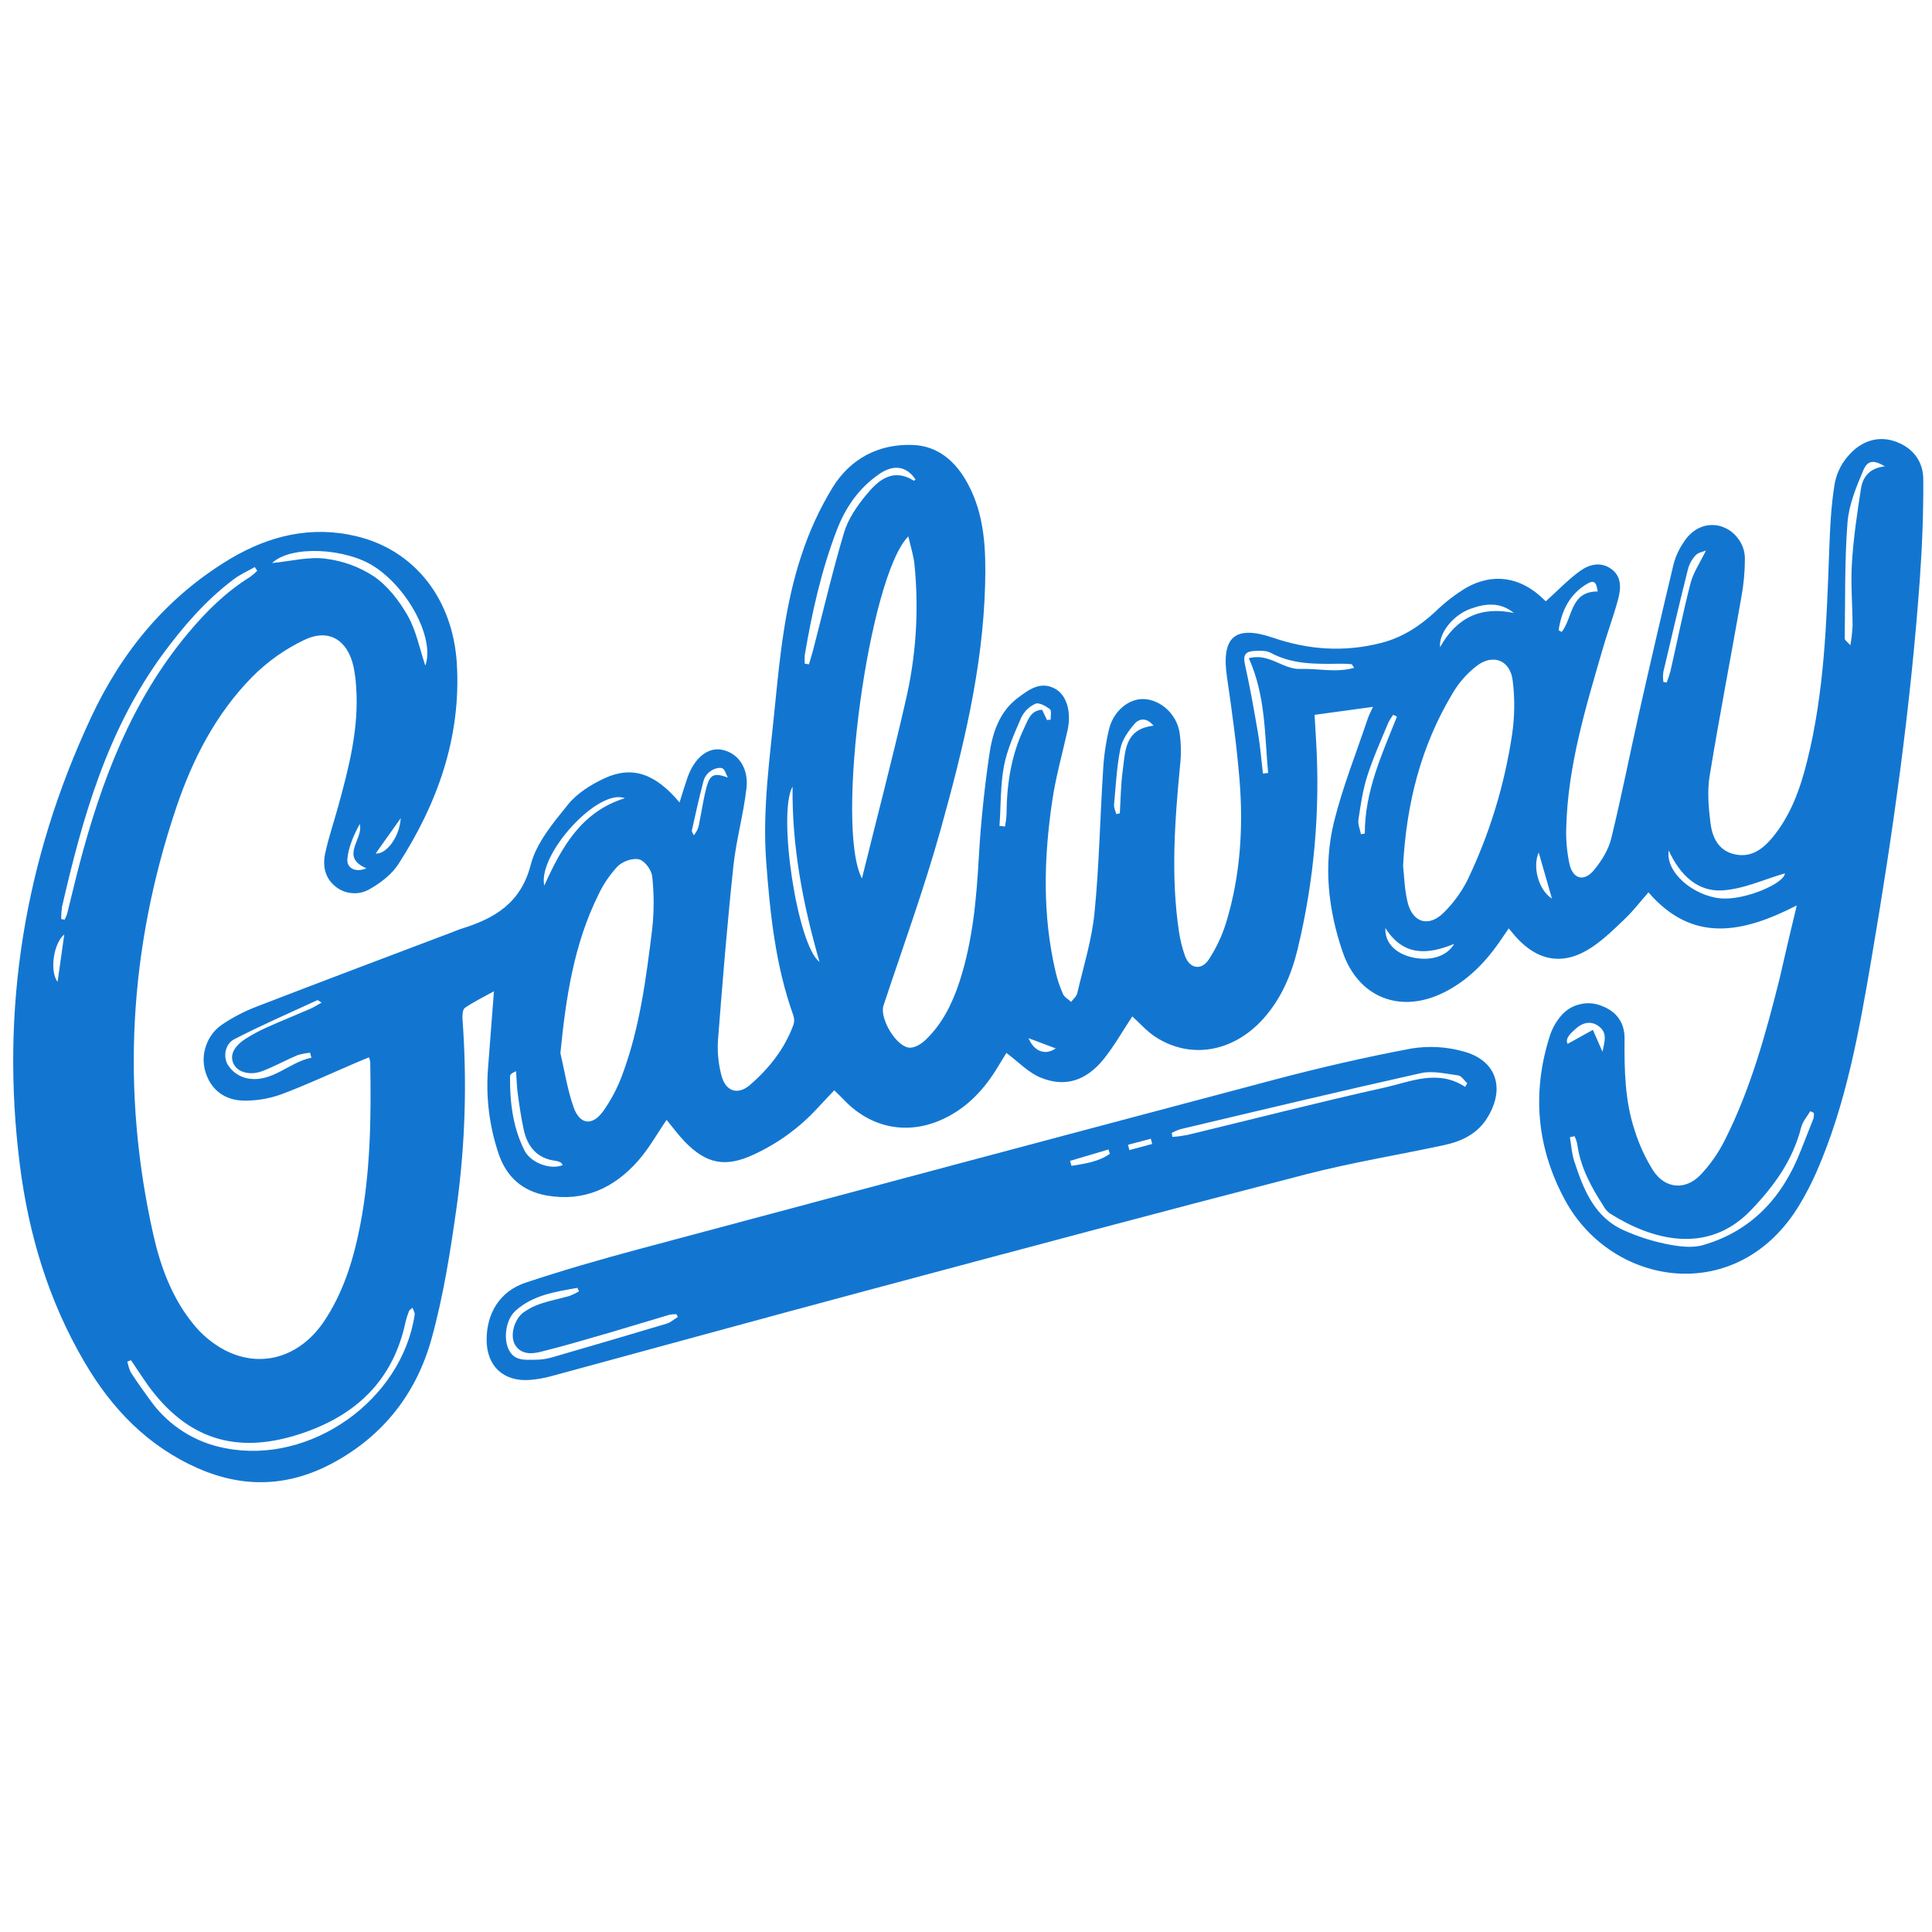 <svg version="1.0" preserveAspectRatio="xMidYMid meet" height="150" viewBox="0 0 112.5 112.5" zoomAndPan="magnify" width="150" xmlns:xlink="http://www.w3.org/1999/xlink" xmlns="http://www.w3.org/2000/svg"><defs><clipPath id="0d1c4738a4"><path clip-rule="nonzero" d="M 0 25.34 L 112 25.34 L 112 86.57 L 0 86.57 Z M 0 25.34"></path></clipPath></defs><g clip-path="url(#0d1c4738a4)"><path fill-rule="nonzero" fill-opacity="1" d="M 104.625 52.723 C 101.492 54.328 98.57 54.949 95.988 51.961 C 95.527 52.488 95.125 53.016 94.645 53.477 C 94.047 54.051 93.438 54.652 92.75 55.121 C 91.113 56.242 89.586 56.02 88.27 54.555 C 88.145 54.41 88.023 54.266 87.852 54.062 C 87.641 54.371 87.484 54.605 87.324 54.836 C 86.477 56.055 85.461 57.09 84.121 57.77 C 81.566 59.066 79.086 58.109 78.172 55.402 C 77.34 52.957 77.059 50.406 77.672 47.887 C 78.172 45.852 78.961 43.883 79.629 41.891 C 79.699 41.668 79.812 41.457 79.949 41.16 L 76.547 41.625 C 76.578 42.109 76.609 42.633 76.637 43.141 C 76.879 47.242 76.52 51.285 75.559 55.277 C 75.191 56.781 74.59 58.191 73.531 59.355 C 71.789 61.27 69.324 61.695 67.293 60.387 C 66.785 60.059 66.371 59.582 65.934 59.184 C 65.398 59.992 64.906 60.867 64.289 61.645 C 63.25 62.938 62.02 63.336 60.59 62.746 C 59.883 62.457 59.309 61.84 58.602 61.312 C 58.465 61.531 58.23 61.926 57.984 62.32 C 57.176 63.609 56.129 64.652 54.715 65.25 C 52.703 66.098 50.641 65.629 49.133 64.035 C 48.973 63.863 48.797 63.703 48.578 63.488 C 48.242 63.848 47.914 64.188 47.594 64.535 C 46.539 65.676 45.305 66.574 43.895 67.227 C 42.254 67.992 41.145 67.789 39.875 66.48 C 39.48 66.07 39.145 65.605 38.816 65.211 C 38.273 66 37.793 66.871 37.152 67.598 C 35.75 69.184 34 69.996 31.828 69.613 C 30.426 69.363 29.492 68.531 29.039 67.199 C 28.48 65.539 28.277 63.84 28.426 62.094 C 28.535 60.684 28.641 59.277 28.762 57.723 C 28.148 58.062 27.582 58.336 27.07 58.688 C 26.938 58.777 26.918 59.117 26.93 59.332 C 27.199 62.957 27.094 66.57 26.605 70.172 C 26.238 72.801 25.828 75.449 25.117 77.996 C 24.242 81.125 22.336 83.59 19.406 85.176 C 16.816 86.578 14.203 86.672 11.523 85.496 C 8.598 84.207 6.5 82.023 4.914 79.305 C 2.832 75.758 1.672 71.895 1.156 67.836 C 0.004 58.75 1.43 50.062 5.301 41.777 C 7.109 37.91 9.734 34.727 13.441 32.52 C 15.703 31.18 18.152 30.598 20.762 31.227 C 24.125 32.031 26.375 34.859 26.602 38.648 C 26.855 42.922 25.484 46.773 23.199 50.316 C 22.816 50.906 22.18 51.402 21.559 51.754 C 21.238 51.949 20.891 52.035 20.516 52.008 C 20.141 51.98 19.809 51.848 19.52 51.609 C 18.898 51.105 18.777 50.379 18.945 49.645 C 19.141 48.758 19.434 47.891 19.676 47.016 C 20.316 44.699 20.922 42.375 20.734 39.938 C 20.711 39.555 20.66 39.176 20.582 38.801 C 20.234 37.273 19.16 36.586 17.746 37.25 C 16.594 37.797 15.57 38.523 14.672 39.43 C 12.555 41.586 11.191 44.25 10.242 47.09 C 7.508 55.23 7.043 63.512 8.93 71.906 C 9.348 73.762 10.012 75.555 11.219 77.055 C 11.727 77.699 12.344 78.215 13.062 78.605 C 15.172 79.711 17.43 79.039 18.84 76.984 C 19.988 75.289 20.582 73.359 20.969 71.371 C 21.578 68.223 21.617 65.039 21.559 61.84 C 21.547 61.746 21.52 61.656 21.488 61.57 C 21.23 61.672 20.996 61.766 20.766 61.867 C 19.312 62.488 17.879 63.16 16.398 63.715 C 15.723 63.961 15.02 64.086 14.301 64.09 C 13.094 64.105 12.285 63.461 11.965 62.426 C 11.809 61.906 11.82 61.387 12.004 60.875 C 12.184 60.363 12.5 59.953 12.949 59.648 C 13.57 59.234 14.227 58.891 14.918 58.625 C 18.699 57.164 22.488 55.738 26.273 54.305 C 26.473 54.23 26.672 54.141 26.875 54.078 C 28.809 53.477 30.328 52.59 30.906 50.352 C 31.234 49.074 32.215 47.914 33.078 46.844 C 33.609 46.188 34.422 45.68 35.207 45.316 C 36.82 44.574 38.168 45.051 39.57 46.727 C 39.73 46.215 39.871 45.742 40.031 45.281 C 40.438 44.129 41.211 43.504 42.027 43.656 C 42.965 43.836 43.609 44.703 43.465 45.918 C 43.289 47.438 42.863 48.93 42.703 50.449 C 42.344 53.832 42.066 57.223 41.805 60.613 C 41.766 61.289 41.836 61.953 42.004 62.605 C 42.238 63.551 42.957 63.797 43.676 63.172 C 44.793 62.207 45.699 61.059 46.211 59.648 C 46.262 59.465 46.254 59.285 46.188 59.105 C 45.152 56.207 44.84 53.188 44.613 50.141 C 44.391 47.098 44.836 44.066 45.133 41.035 C 45.422 38.098 45.73 35.156 46.664 32.344 C 47.117 30.953 47.723 29.633 48.484 28.383 C 49.523 26.707 51.16 25.836 53.156 25.91 C 54.652 25.969 55.672 26.898 56.355 28.168 C 57.348 30.008 57.414 32.02 57.363 34.051 C 57.234 38.941 56.07 43.645 54.773 48.305 C 53.809 51.762 52.574 55.145 51.445 58.555 C 51.203 59.293 52.203 61 52.992 61.008 C 53.297 61.008 53.664 60.777 53.902 60.547 C 54.875 59.613 55.457 58.434 55.871 57.164 C 56.645 54.793 56.859 52.34 57 49.867 C 57.109 47.91 57.32 45.949 57.598 44.008 C 57.781 42.723 58.16 41.457 59.289 40.621 C 59.926 40.148 60.598 39.641 61.445 40.109 C 62.121 40.484 62.391 41.465 62.168 42.504 C 61.863 43.883 61.473 45.25 61.27 46.645 C 60.781 49.953 60.691 53.285 61.465 56.582 C 61.566 57.027 61.711 57.457 61.895 57.875 C 61.98 58.066 62.207 58.188 62.371 58.34 C 62.492 58.176 62.684 58.027 62.727 57.84 C 63.09 56.281 63.578 54.727 63.734 53.145 C 64.004 50.426 64.051 47.691 64.227 44.965 C 64.266 44.105 64.387 43.254 64.59 42.414 C 64.875 41.34 65.789 40.652 66.645 40.707 C 67.605 40.773 68.504 41.574 68.684 42.645 C 68.777 43.285 68.789 43.926 68.715 44.57 C 68.406 47.801 68.168 51.027 68.652 54.258 C 68.723 54.73 68.84 55.195 68.996 55.648 C 69.27 56.414 69.957 56.539 70.398 55.855 C 70.828 55.191 71.164 54.48 71.398 53.723 C 72.227 51.004 72.406 48.203 72.176 45.391 C 72.012 43.41 71.742 41.438 71.453 39.473 C 71.098 37.117 71.875 36.367 74.133 37.137 C 76.219 37.848 78.293 37.984 80.426 37.438 C 81.645 37.125 82.652 36.477 83.566 35.629 C 84.117 35.094 84.719 34.625 85.375 34.227 C 86.945 33.336 88.551 33.602 89.855 34.867 C 89.902 34.918 89.957 34.969 90.016 35.012 C 90.707 34.387 91.309 33.754 92.008 33.246 C 92.539 32.863 93.215 32.688 93.828 33.133 C 94.441 33.578 94.391 34.273 94.219 34.91 C 93.957 35.879 93.602 36.824 93.324 37.789 C 92.336 41.195 91.293 44.598 91.203 48.184 C 91.176 48.902 91.242 49.613 91.391 50.316 C 91.594 51.203 92.254 51.363 92.828 50.652 C 93.262 50.121 93.656 49.492 93.816 48.844 C 94.41 46.43 94.887 43.984 95.434 41.555 C 96.09 38.637 96.766 35.723 97.461 32.812 C 97.586 32.371 97.777 31.961 98.035 31.582 C 98.551 30.758 99.371 30.418 100.18 30.637 C 100.594 30.762 100.934 30.996 101.195 31.344 C 101.461 31.688 101.598 32.078 101.605 32.512 C 101.605 33.281 101.535 34.039 101.395 34.793 C 100.789 38.262 100.117 41.719 99.551 45.191 C 99.406 46.074 99.488 47.012 99.598 47.906 C 99.699 48.734 100.039 49.512 100.977 49.738 C 101.918 49.965 102.609 49.48 103.172 48.812 C 104.262 47.516 104.82 45.957 105.223 44.34 C 106.23 40.336 106.363 36.234 106.512 32.133 C 106.562 30.793 106.617 29.445 106.84 28.125 C 106.98 27.441 107.301 26.852 107.797 26.355 C 108.5 25.648 109.438 25.348 110.449 25.738 C 111.422 26.113 111.984 26.891 111.992 27.898 C 112.004 29.832 111.93 31.773 111.793 33.707 C 111.258 41.152 110.223 48.531 108.965 55.887 C 108.246 60.094 107.5 64.301 105.773 68.246 C 105.484 68.906 105.152 69.543 104.781 70.16 C 101.211 76.094 93.879 74.965 91.125 69.871 C 89.469 66.805 89.191 63.59 90.262 60.27 C 90.402 59.859 90.613 59.488 90.895 59.156 C 91.184 58.816 91.543 58.59 91.977 58.484 C 92.41 58.375 92.832 58.402 93.246 58.566 C 94.109 58.883 94.605 59.523 94.598 60.484 C 94.582 62.293 94.613 64.094 95.188 65.824 C 95.445 66.648 95.805 67.426 96.262 68.16 C 96.957 69.223 98.133 69.332 99.02 68.414 C 99.598 67.801 100.074 67.117 100.449 66.363 C 101.945 63.391 102.82 60.199 103.625 56.988 C 103.938 55.617 104.25 54.27 104.625 52.723 Z M 81.703 50.449 C 81.766 50.996 81.781 51.773 81.957 52.508 C 82.246 53.734 83.191 54.02 84.078 53.133 C 84.641 52.574 85.102 51.941 85.457 51.234 C 86.746 48.535 87.609 45.711 88.051 42.754 C 88.203 41.707 88.215 40.664 88.082 39.617 C 87.938 38.457 86.961 38.055 86.016 38.754 C 85.422 39.207 84.941 39.758 84.566 40.402 C 82.762 43.422 81.895 46.727 81.699 50.449 Z M 32.629 61.312 C 32.879 62.375 33.043 63.465 33.402 64.48 C 33.766 65.496 34.496 65.59 35.141 64.68 C 35.594 64.031 35.961 63.336 36.234 62.594 C 37.254 59.859 37.621 56.98 37.977 54.102 C 38.09 53.078 38.09 52.055 37.977 51.031 C 37.941 50.664 37.547 50.129 37.219 50.043 C 36.855 49.945 36.262 50.152 35.973 50.438 C 35.512 50.93 35.137 51.477 34.852 52.086 C 33.414 54.977 32.953 58.09 32.633 61.312 Z M 52.887 31.238 C 50.586 33.566 48.605 48.145 50.191 51.152 C 51.062 47.621 51.938 44.289 52.707 40.934 C 53.34 38.277 53.52 35.59 53.25 32.875 C 53.199 32.355 53.035 31.863 52.891 31.23 Z M 3.566 53.516 L 3.766 53.551 C 3.824 53.441 3.871 53.324 3.91 53.203 C 4.148 52.254 4.371 51.297 4.621 50.344 C 5.906 45.465 7.656 40.812 10.953 36.867 C 12.008 35.605 13.152 34.473 14.551 33.602 C 14.703 33.492 14.848 33.371 14.98 33.238 L 14.836 33.02 C 14.422 33.258 13.973 33.449 13.602 33.738 C 11.977 34.957 10.672 36.473 9.469 38.105 C 6.246 42.516 4.801 47.609 3.609 52.816 C 3.578 53.047 3.562 53.281 3.566 53.516 Z M 7.629 79.203 L 7.41 79.289 C 7.484 79.516 7.52 79.766 7.645 79.957 C 8.012 80.52 8.406 81.066 8.797 81.605 C 9.32 82.32 9.957 82.914 10.707 83.387 C 11.457 83.859 12.27 84.172 13.141 84.332 C 18.094 85.297 23.406 81.531 24.148 76.543 C 24.164 76.434 24.074 76.309 24.02 76.148 C 23.918 76.242 23.844 76.281 23.82 76.336 C 23.738 76.535 23.672 76.742 23.621 76.953 C 22.891 80.422 20.676 82.477 17.387 83.527 C 13.727 84.699 10.883 83.785 8.621 80.672 C 8.281 80.191 7.961 79.691 7.625 79.203 Z M 91.688 66.16 L 91.414 66.219 C 91.496 66.684 91.523 67.172 91.668 67.617 C 92.211 69.273 92.84 70.898 94.598 71.66 C 95.367 72 96.16 72.258 96.984 72.43 C 97.703 72.574 98.5 72.695 99.172 72.5 C 102.016 71.676 103.812 69.699 104.863 66.988 C 105.105 66.367 105.359 65.75 105.598 65.129 C 105.621 65.023 105.629 64.914 105.621 64.805 L 105.414 64.703 C 105.23 65.016 104.969 65.305 104.883 65.641 C 104.395 67.555 103.324 69.043 101.957 70.469 C 99.414 73.121 96.148 72.188 93.723 70.645 C 93.57 70.523 93.449 70.379 93.359 70.207 C 92.637 69.094 92.016 67.941 91.84 66.598 C 91.805 66.445 91.754 66.301 91.688 66.16 Z M 53.312 27.926 C 52.801 27.148 52.051 27.02 51.211 27.594 C 50.027 28.406 49.246 29.52 48.73 30.859 C 47.824 33.223 47.277 35.676 46.859 38.16 C 46.848 38.32 46.848 38.484 46.859 38.645 L 47.105 38.684 C 47.184 38.41 47.27 38.141 47.344 37.867 C 47.938 35.578 48.477 33.262 49.152 31 C 49.387 30.227 49.887 29.488 50.41 28.852 C 51.117 27.988 51.953 27.215 53.211 27.988 C 53.215 28 53.246 27.973 53.312 27.926 Z M 24.766 38.758 C 25.324 37.215 23.805 34.297 21.789 32.988 C 20.137 31.914 16.949 31.734 15.844 32.785 C 16.969 32.676 17.977 32.406 18.934 32.531 C 19.965 32.656 20.91 33 21.777 33.566 C 22.586 34.125 23.258 34.996 23.75 35.867 C 24.242 36.742 24.43 37.766 24.766 38.758 Z M 78.852 38.887 C 78.75 38.742 78.727 38.676 78.699 38.676 C 78.484 38.656 78.266 38.645 78.059 38.648 C 76.668 38.664 75.281 38.711 73.992 38.012 C 73.723 37.867 73.34 37.891 73.012 37.906 C 72.547 37.93 72.367 38.137 72.488 38.668 C 72.789 40.02 73.031 41.383 73.262 42.746 C 73.391 43.504 73.449 44.277 73.539 45.047 L 73.844 45.008 C 73.633 42.797 73.711 40.547 72.719 38.328 C 73.898 38.004 74.707 38.996 75.727 38.953 C 76.746 38.914 77.777 39.191 78.852 38.887 Z M 18.133 61.59 C 18.105 61.492 18.082 61.391 18.055 61.301 C 17.801 61.324 17.559 61.371 17.316 61.445 C 16.637 61.734 15.984 62.098 15.293 62.363 C 14.574 62.641 13.855 62.445 13.617 61.977 C 13.352 61.469 13.594 60.93 14.344 60.461 C 14.73 60.219 15.129 60.008 15.547 59.82 C 16.375 59.449 17.219 59.113 18.051 58.75 C 18.266 58.656 18.465 58.527 18.727 58.383 C 18.562 58.285 18.508 58.23 18.484 58.238 C 16.867 58.984 15.227 59.695 13.645 60.512 C 13.125 60.777 12.98 61.484 13.25 61.98 C 13.516 62.402 13.891 62.676 14.379 62.789 C 15.844 63.078 16.82 61.852 18.133 61.59 Z M 109.758 27.156 C 109.113 26.773 108.754 26.785 108.496 27.395 C 108.082 28.371 107.656 29.406 107.578 30.449 C 107.406 32.688 107.453 34.945 107.418 37.191 C 107.418 37.27 107.547 37.348 107.746 37.574 C 107.812 37.207 107.852 36.836 107.875 36.465 C 107.875 35.242 107.758 34.016 107.836 32.797 C 107.926 31.344 108.137 29.898 108.363 28.461 C 108.465 27.793 108.84 27.258 109.754 27.156 Z M 46.148 45.812 C 45.266 47.359 46.426 55.062 47.719 56.008 C 46.742 52.617 46.109 49.266 46.152 45.812 Z M 58.199 48.094 L 58.523 48.125 C 58.566 47.887 58.598 47.648 58.609 47.406 C 58.625 45.645 58.883 43.938 59.664 42.336 C 59.875 41.895 60.016 41.375 60.68 41.328 C 60.777 41.535 60.871 41.73 60.969 41.93 L 61.184 41.902 C 61.172 41.691 61.242 41.375 61.137 41.293 C 60.898 41.113 60.504 40.891 60.297 40.977 C 59.922 41.148 59.645 41.418 59.465 41.789 C 59.066 42.707 58.645 43.645 58.457 44.621 C 58.246 45.758 58.285 46.938 58.199 48.094 Z M 99.336 32.059 C 99.18 32.125 98.902 32.164 98.746 32.324 C 98.527 32.555 98.379 32.82 98.293 33.129 C 97.793 35.125 97.324 37.129 96.855 39.133 C 96.832 39.324 96.832 39.516 96.855 39.707 L 97.051 39.746 C 97.137 39.523 97.211 39.297 97.273 39.066 C 97.664 37.359 98.004 35.645 98.441 33.953 C 98.605 33.328 98.996 32.762 99.336 32.059 Z M 97.168 49.531 C 96.98 50.812 98.609 52.164 100.191 52.312 C 101.578 52.441 103.898 51.449 103.934 50.855 C 102.742 51.199 101.52 51.777 100.273 51.848 C 98.895 51.926 97.852 51.012 97.172 49.531 Z M 36.383 46.48 C 34.848 45.871 31.305 49.723 31.691 51.57 C 32.699 49.359 33.828 47.27 36.383 46.48 Z M 32.77 67.84 C 32.703 67.758 32.684 67.707 32.645 67.688 C 32.562 67.645 32.473 67.613 32.379 67.598 C 31.293 67.473 30.723 66.793 30.5 65.797 C 30.344 65.098 30.246 64.383 30.148 63.672 C 30.09 63.242 30.082 62.809 30.051 62.379 C 29.832 62.461 29.699 62.562 29.699 62.664 C 29.684 64.164 29.859 65.641 30.543 66.996 C 30.91 67.723 32.078 68.141 32.77 67.84 Z M 81.344 41.73 L 81.129 41.621 C 81.023 41.758 80.93 41.902 80.852 42.055 C 80.418 43.098 79.957 44.125 79.613 45.195 C 79.355 46.008 79.23 46.871 79.102 47.719 C 79.059 47.992 79.195 48.297 79.246 48.574 L 79.473 48.539 C 79.465 46.098 80.465 43.93 81.344 41.73 Z M 64.996 47.402 L 65.207 47.363 C 65.258 46.531 65.262 45.699 65.375 44.879 C 65.527 43.746 65.48 42.449 67.168 42.258 C 66.75 41.734 66.305 41.867 66.07 42.141 C 65.711 42.555 65.352 43.066 65.242 43.578 C 65.027 44.652 64.973 45.758 64.871 46.852 C 64.859 47.031 64.953 47.219 64.996 47.402 Z M 88.152 35.695 C 87.34 35.027 86.461 35.145 85.617 35.453 C 84.621 35.816 83.77 36.863 83.855 37.684 C 84.82 35.957 86.234 35.285 88.156 35.695 Z M 80.672 54.039 C 80.629 54.863 81.207 55.461 82.09 55.711 C 83.148 56 84.219 55.758 84.676 54.961 C 83.086 55.617 81.699 55.668 80.668 54.035 Z M 42.379 45.273 C 42.273 45.082 42.207 44.789 42.055 44.734 C 41.875 44.672 41.586 44.762 41.41 44.879 C 41.199 45.012 41.059 45.199 40.977 45.434 C 40.719 46.395 40.504 47.375 40.289 48.348 C 40.27 48.43 40.359 48.539 40.402 48.637 C 40.578 48.43 40.684 48.188 40.719 47.918 C 40.863 47.215 40.961 46.5 41.148 45.812 C 41.355 45.074 41.605 45 42.375 45.273 Z M 93.035 34.441 C 92.961 34.012 92.895 33.723 92.449 33.977 C 91.406 34.578 90.934 35.547 90.758 36.691 C 90.758 36.707 90.832 36.738 90.938 36.797 C 91.586 35.98 91.426 34.43 93.035 34.441 Z M 21.336 50.562 C 19.754 49.883 21.184 48.871 20.949 47.98 C 20.598 48.629 20.305 49.293 20.23 49.98 C 20.156 50.559 20.715 50.832 21.336 50.559 Z M 93.312 61.242 C 93.43 60.648 93.602 60.188 93.152 59.805 C 92.676 59.402 92.156 59.531 91.734 59.922 C 91.465 60.168 91.121 60.461 91.281 60.785 L 92.754 59.969 C 92.906 60.316 93.059 60.664 93.312 61.242 Z M 90.367 52.32 C 90.094 51.359 89.855 50.535 89.598 49.637 C 89.227 50.477 89.586 51.824 90.367 52.324 Z M 3.742 54.418 C 3.145 54.879 2.863 56.504 3.352 57.176 Z M 21.875 49.699 C 22.465 49.762 23.258 48.789 23.336 47.641 Z M 61.473 61.047 L 59.891 60.453 C 60.211 61.23 60.875 61.473 61.477 61.047 Z M 61.473 61.047" fill="#1276d1"></path></g><path fill-rule="nonzero" fill-opacity="1" d="M 28.336 78.016 C 28.336 76.465 29.105 75.191 30.609 74.688 C 32.77 73.969 34.957 73.34 37.152 72.75 C 49.465 69.449 61.781 66.164 74.102 62.898 C 76.762 62.191 79.453 61.57 82.16 61.059 C 83.188 60.891 84.203 60.945 85.207 61.223 C 87.125 61.73 87.66 63.348 86.629 65.051 C 86.055 66.004 85.141 66.453 84.105 66.676 C 81.41 67.254 78.684 67.699 76.02 68.387 C 67.527 70.582 59.062 72.848 50.59 75.117 C 44.41 76.77 38.246 78.469 32.074 80.141 C 31.68 80.25 31.277 80.316 30.871 80.352 C 29.324 80.473 28.336 79.555 28.336 78.016 Z M 85.316 63.289 L 85.438 63.078 C 85.262 62.918 85.098 62.645 84.906 62.621 C 84.184 62.523 83.406 62.332 82.723 62.492 C 78.047 63.535 73.391 64.648 68.727 65.754 C 68.555 65.812 68.391 65.883 68.23 65.969 L 68.27 66.203 C 68.559 66.184 68.848 66.145 69.133 66.09 C 72.953 65.168 76.758 64.188 80.59 63.336 C 82.129 62.996 83.715 62.238 85.316 63.289 Z M 39.469 76.688 L 39.395 76.531 C 39.258 76.523 39.125 76.531 38.992 76.555 C 37.82 76.898 36.656 77.262 35.48 77.605 C 34.148 77.988 32.816 78.387 31.469 78.719 C 30.941 78.852 30.328 78.875 29.988 78.301 C 29.68 77.777 29.941 76.816 30.488 76.418 C 30.801 76.195 31.141 76.023 31.508 75.906 C 32.051 75.727 32.621 75.617 33.172 75.461 C 33.359 75.387 33.543 75.297 33.715 75.191 L 33.621 74.992 C 32.348 75.223 31.043 75.398 30.016 76.328 C 29.461 76.828 29.297 77.922 29.629 78.602 C 29.965 79.277 30.617 79.176 31.207 79.176 C 31.52 79.176 31.828 79.129 32.129 79.043 C 34.359 78.398 36.59 77.742 38.812 77.078 C 39.051 77.008 39.25 76.82 39.469 76.688 Z M 62.309 67.598 L 62.395 67.887 C 63.172 67.762 63.957 67.656 64.625 67.188 L 64.547 66.934 Z M 67.09 66.613 L 67.012 66.309 L 65.684 66.66 L 65.762 66.969 Z M 67.09 66.613" fill="#1276d1"></path></svg>